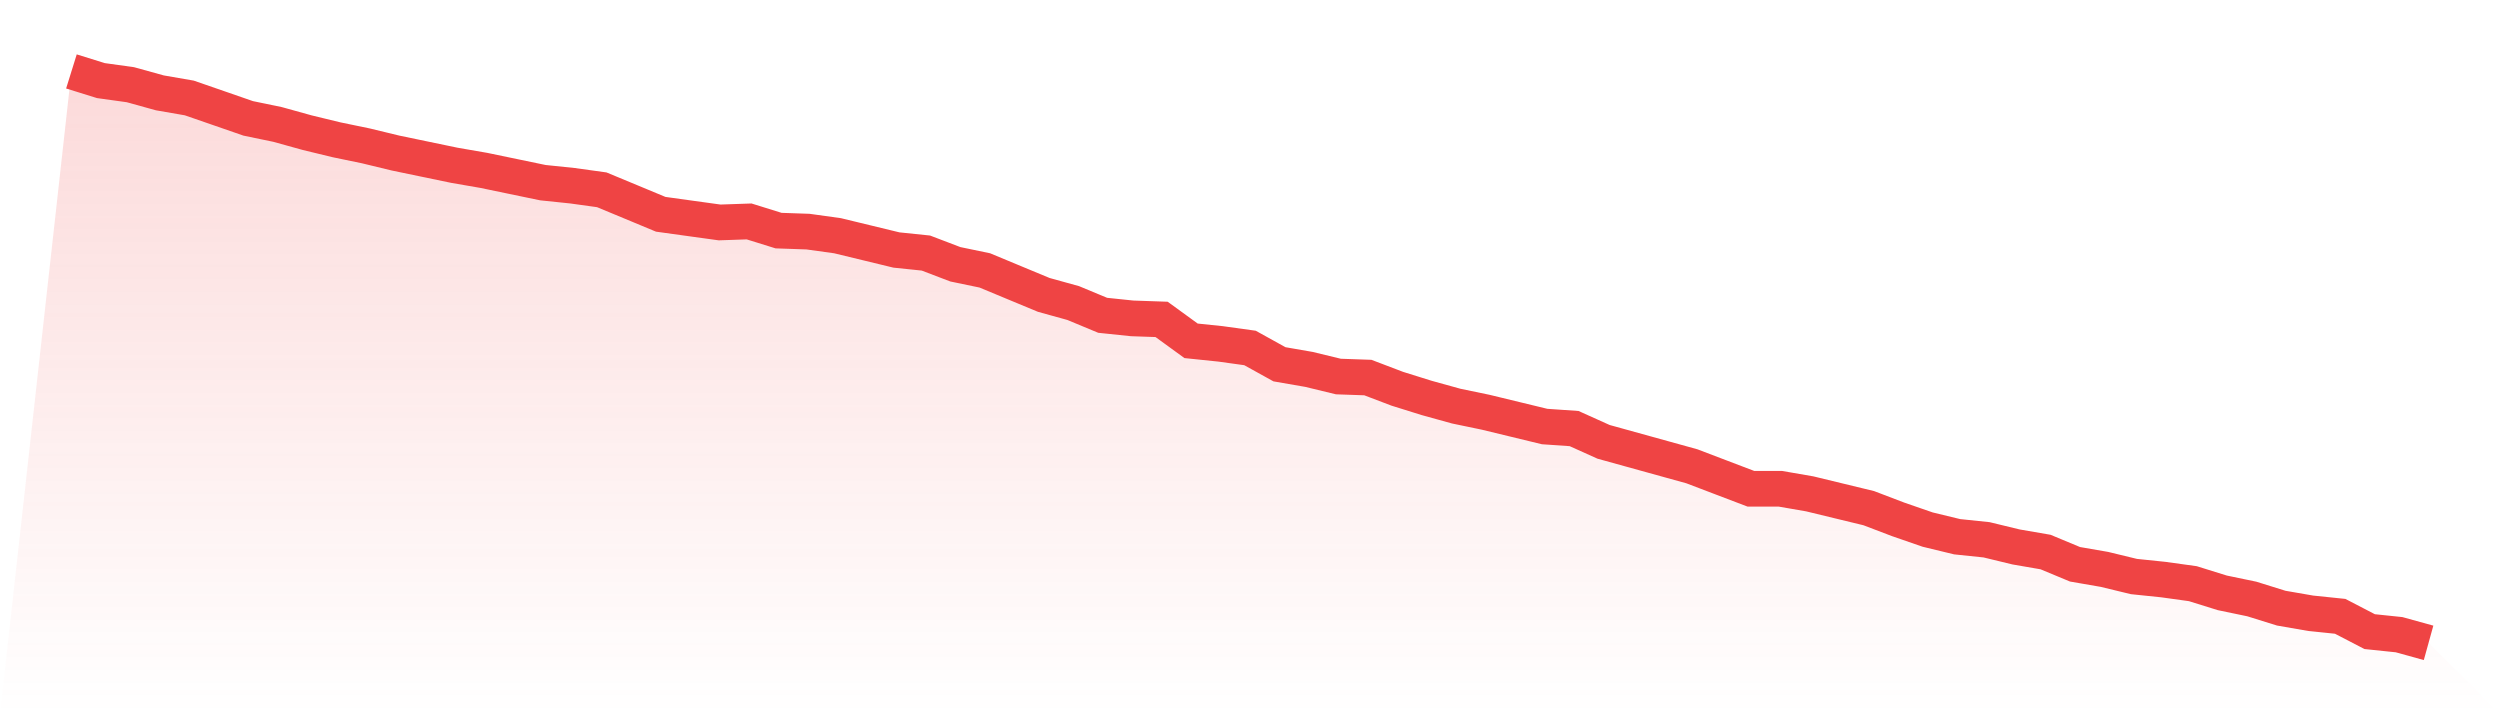 <svg viewBox="0 0 140 40" xmlns="http://www.w3.org/2000/svg">
<defs>
<linearGradient id="gradient" x1="0" x2="0" y1="0" y2="1">
<stop offset="0%" stop-color="#ef4444" stop-opacity="0.2"/>
<stop offset="100%" stop-color="#ef4444" stop-opacity="0"/>
</linearGradient>
</defs>
<path d="M4,4 L4,4 L5.65,4.514 L7.3,4.743 L8.95,5.2 L10.6,5.486 L12.25,6.057 L13.9,6.629 L15.55,6.971 L17.2,7.429 L18.85,7.829 L20.5,8.171 L22.15,8.571 L23.8,8.914 L25.45,9.257 L27.1,9.543 L28.75,9.886 L30.4,10.229 L32.05,10.4 L33.7,10.629 L35.35,11.314 L37,12 L38.65,12.229 L40.3,12.457 L41.95,12.4 L43.6,12.914 L45.25,12.971 L46.9,13.2 L48.55,13.6 L50.2,14 L51.85,14.171 L53.5,14.8 L55.15,15.143 L56.8,15.829 L58.45,16.514 L60.1,16.971 L61.75,17.657 L63.4,17.829 L65.05,17.886 L66.7,19.086 L68.35,19.257 L70,19.486 L71.65,20.4 L73.3,20.686 L74.95,21.086 L76.6,21.143 L78.25,21.771 L79.9,22.286 L81.55,22.743 L83.2,23.086 L84.85,23.486 L86.5,23.886 L88.15,24 L89.8,24.743 L91.45,25.2 L93.1,25.657 L94.75,26.114 L96.4,26.743 L98.05,27.371 L99.7,27.371 L101.35,27.657 L103,28.057 L104.65,28.457 L106.3,29.086 L107.95,29.657 L109.6,30.057 L111.25,30.229 L112.9,30.629 L114.55,30.914 L116.2,31.6 L117.85,31.886 L119.5,32.286 L121.15,32.457 L122.8,32.686 L124.45,33.2 L126.1,33.543 L127.75,34.057 L129.4,34.343 L131.05,34.514 L132.7,35.371 L134.35,35.543 L136,36 L140,40 L0,40 z" fill="url(#gradient)"/>
<path d="M4,4 L4,4 L5.65,4.514 L7.3,4.743 L8.95,5.2 L10.6,5.486 L12.25,6.057 L13.9,6.629 L15.55,6.971 L17.2,7.429 L18.85,7.829 L20.5,8.171 L22.15,8.571 L23.8,8.914 L25.45,9.257 L27.1,9.543 L28.75,9.886 L30.4,10.229 L32.05,10.4 L33.7,10.629 L35.35,11.314 L37,12 L38.65,12.229 L40.3,12.457 L41.95,12.4 L43.6,12.914 L45.25,12.971 L46.9,13.2 L48.55,13.6 L50.2,14 L51.85,14.171 L53.5,14.8 L55.15,15.143 L56.8,15.829 L58.45,16.514 L60.1,16.971 L61.75,17.657 L63.4,17.829 L65.05,17.886 L66.7,19.086 L68.35,19.257 L70,19.486 L71.65,20.4 L73.3,20.686 L74.95,21.086 L76.6,21.143 L78.25,21.771 L79.9,22.286 L81.55,22.743 L83.2,23.086 L84.85,23.486 L86.5,23.886 L88.15,24 L89.8,24.743 L91.45,25.2 L93.1,25.657 L94.75,26.114 L96.4,26.743 L98.05,27.371 L99.7,27.371 L101.35,27.657 L103,28.057 L104.65,28.457 L106.3,29.086 L107.95,29.657 L109.6,30.057 L111.25,30.229 L112.9,30.629 L114.55,30.914 L116.2,31.6 L117.85,31.886 L119.5,32.286 L121.15,32.457 L122.8,32.686 L124.45,33.2 L126.1,33.543 L127.75,34.057 L129.4,34.343 L131.05,34.514 L132.7,35.371 L134.35,35.543 L136,36" fill="none" stroke="#ef4444" stroke-width="2"/>
</svg>